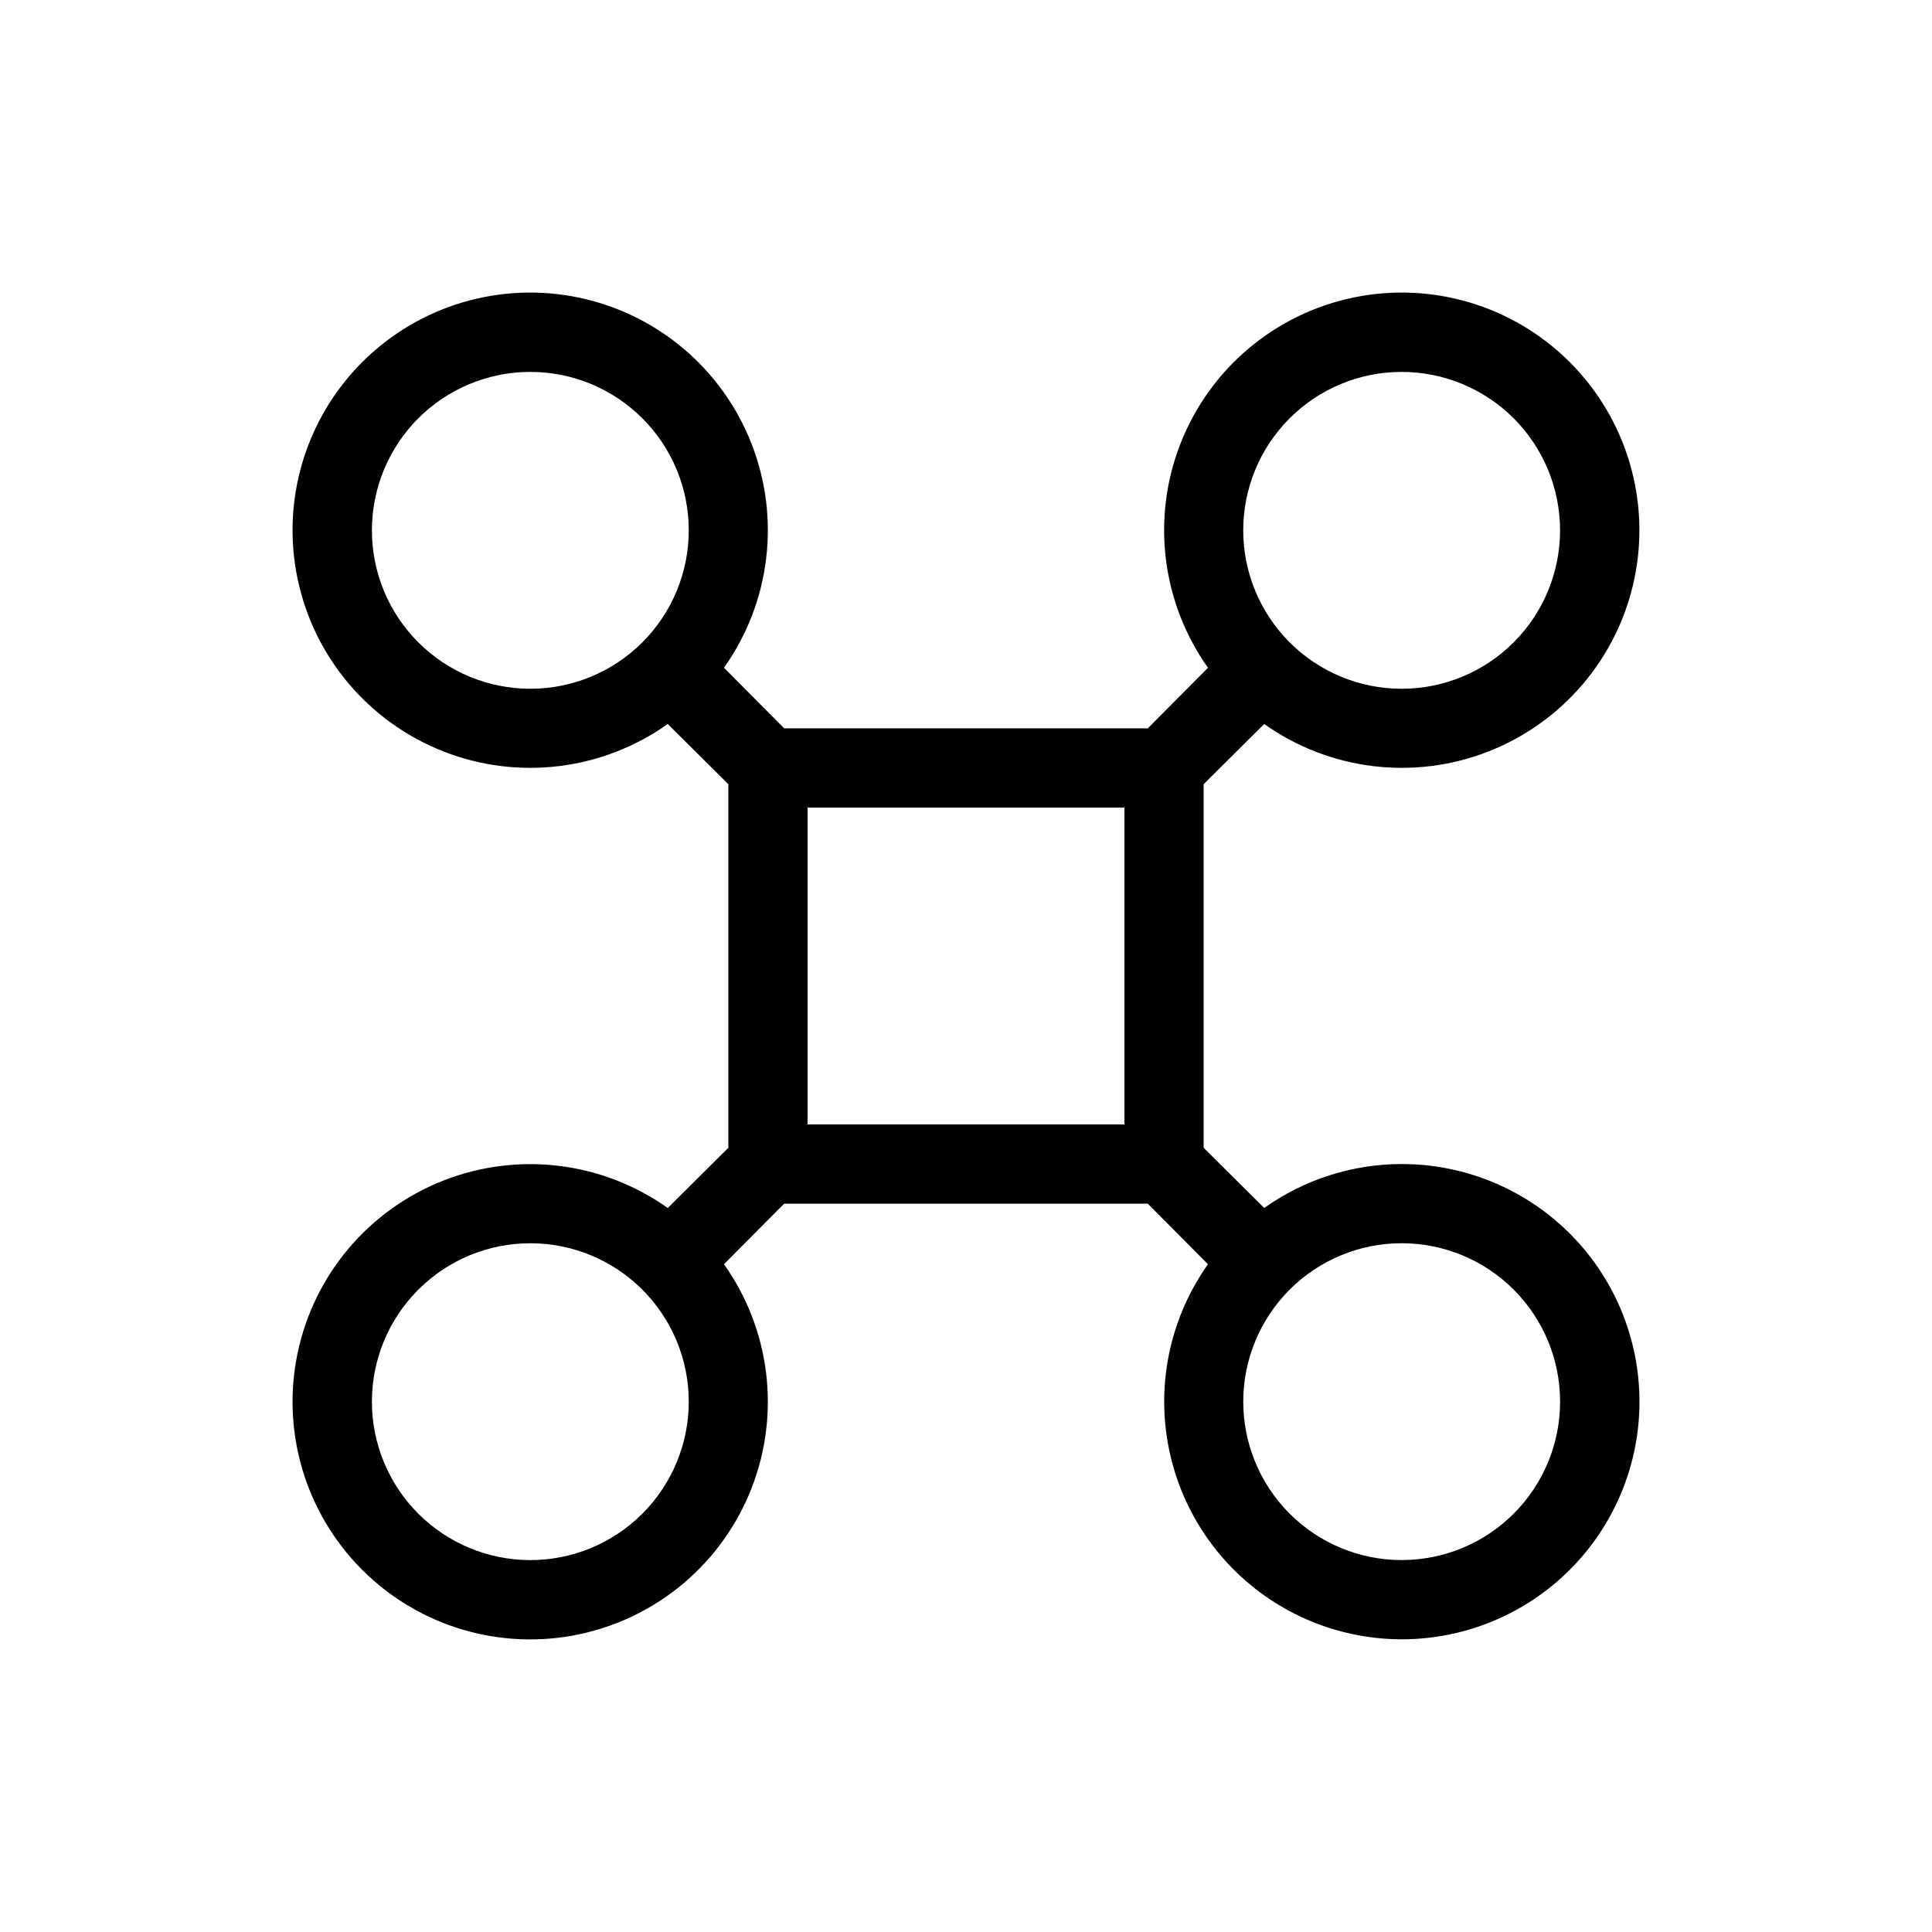 <?xml version="1.0" encoding="UTF-8"?>
<!-- Uploaded to: SVG Repo, www.svgrepo.com, Generator: SVG Repo Mixer Tools -->
<svg fill="#000000" width="800px" height="800px" version="1.1" viewBox="144 144 512 512" xmlns="http://www.w3.org/2000/svg">
 <path d="m515.45 452.48c-13.055 0.012-25.781 4.086-36.418 11.648l-16.059-15.953v-96.355l16.059-15.953c17.32 12.297 39.676 15.031 59.449 7.269 19.777-7.758 34.309-24.965 38.648-45.758 4.34-20.793-2.098-42.375-17.117-57.398-15.02-15.02-36.602-21.457-57.398-17.117-20.793 4.34-38 18.871-45.758 38.648-7.758 19.773-5.027 42.129 7.269 59.453l-15.953 16.059h-96.355l-15.953-16.059c12.297-17.324 15.031-39.68 7.269-59.453-7.758-19.777-24.965-34.309-45.758-38.648-20.793-4.34-42.375 2.098-57.398 17.117-15.02 15.023-21.457 36.605-17.117 57.398 4.34 20.793 18.871 38 38.648 45.758 19.773 7.762 42.129 5.027 59.453-7.269l16.059 15.953v96.355l-16.059 15.953c-17.324-12.297-39.68-15.027-59.453-7.269-19.777 7.758-34.309 24.965-38.648 45.758-4.34 20.797 2.098 42.379 17.117 57.398 15.023 15.02 36.605 21.457 57.398 17.117 20.793-4.34 38-18.871 45.758-38.648 7.762-19.773 5.027-42.129-7.269-59.449l15.953-16.059h96.355l15.953 16.059c-10.965 15.465-14.379 35.051-9.289 53.316 5.086 18.266 18.129 33.266 35.512 40.84 17.383 7.57 37.254 6.91 54.094-1.805 16.84-8.711 28.855-24.547 32.719-43.109 3.859-18.562-0.852-37.879-12.82-52.582-11.969-14.703-29.93-23.23-48.891-23.215zm0-209.92c11.137 0 21.816 4.422 29.688 12.297 7.875 7.871 12.297 18.551 12.297 29.688 0 11.133-4.422 21.812-12.297 29.688-7.871 7.871-18.551 12.297-29.688 12.297-11.133 0-21.812-4.426-29.684-12.297-7.875-7.875-12.297-18.555-12.297-29.688 0-11.137 4.422-21.816 12.297-29.688 7.871-7.875 18.551-12.297 29.684-12.297zm-272.89 41.984c0-11.137 4.422-21.816 12.297-29.688 7.871-7.875 18.551-12.297 29.688-12.297 11.133 0 21.812 4.422 29.688 12.297 7.871 7.871 12.297 18.551 12.297 29.688 0 11.133-4.426 21.812-12.297 29.688-7.875 7.871-18.555 12.297-29.688 12.297-11.137 0-21.816-4.426-29.688-12.297-7.875-7.875-12.297-18.555-12.297-29.688zm41.984 272.9v-0.004c-11.137 0-21.816-4.422-29.688-12.297-7.875-7.871-12.297-18.551-12.297-29.688 0-11.133 4.422-21.812 12.297-29.684 7.871-7.875 18.551-12.297 29.688-12.297 11.133 0 21.812 4.422 29.688 12.297 7.871 7.871 12.297 18.551 12.297 29.684 0 11.137-4.426 21.816-12.297 29.688-7.875 7.875-18.555 12.297-29.688 12.297zm73.473-199.43h83.969v83.969h-83.969zm157.44 199.42c-11.133 0-21.812-4.422-29.684-12.297-7.875-7.871-12.297-18.551-12.297-29.688 0-11.133 4.422-21.812 12.297-29.684 7.871-7.875 18.551-12.297 29.684-12.297 11.137 0 21.816 4.422 29.688 12.297 7.875 7.871 12.297 18.551 12.297 29.684 0 11.137-4.422 21.816-12.297 29.688-7.871 7.875-18.551 12.297-29.688 12.297z"/>
</svg>